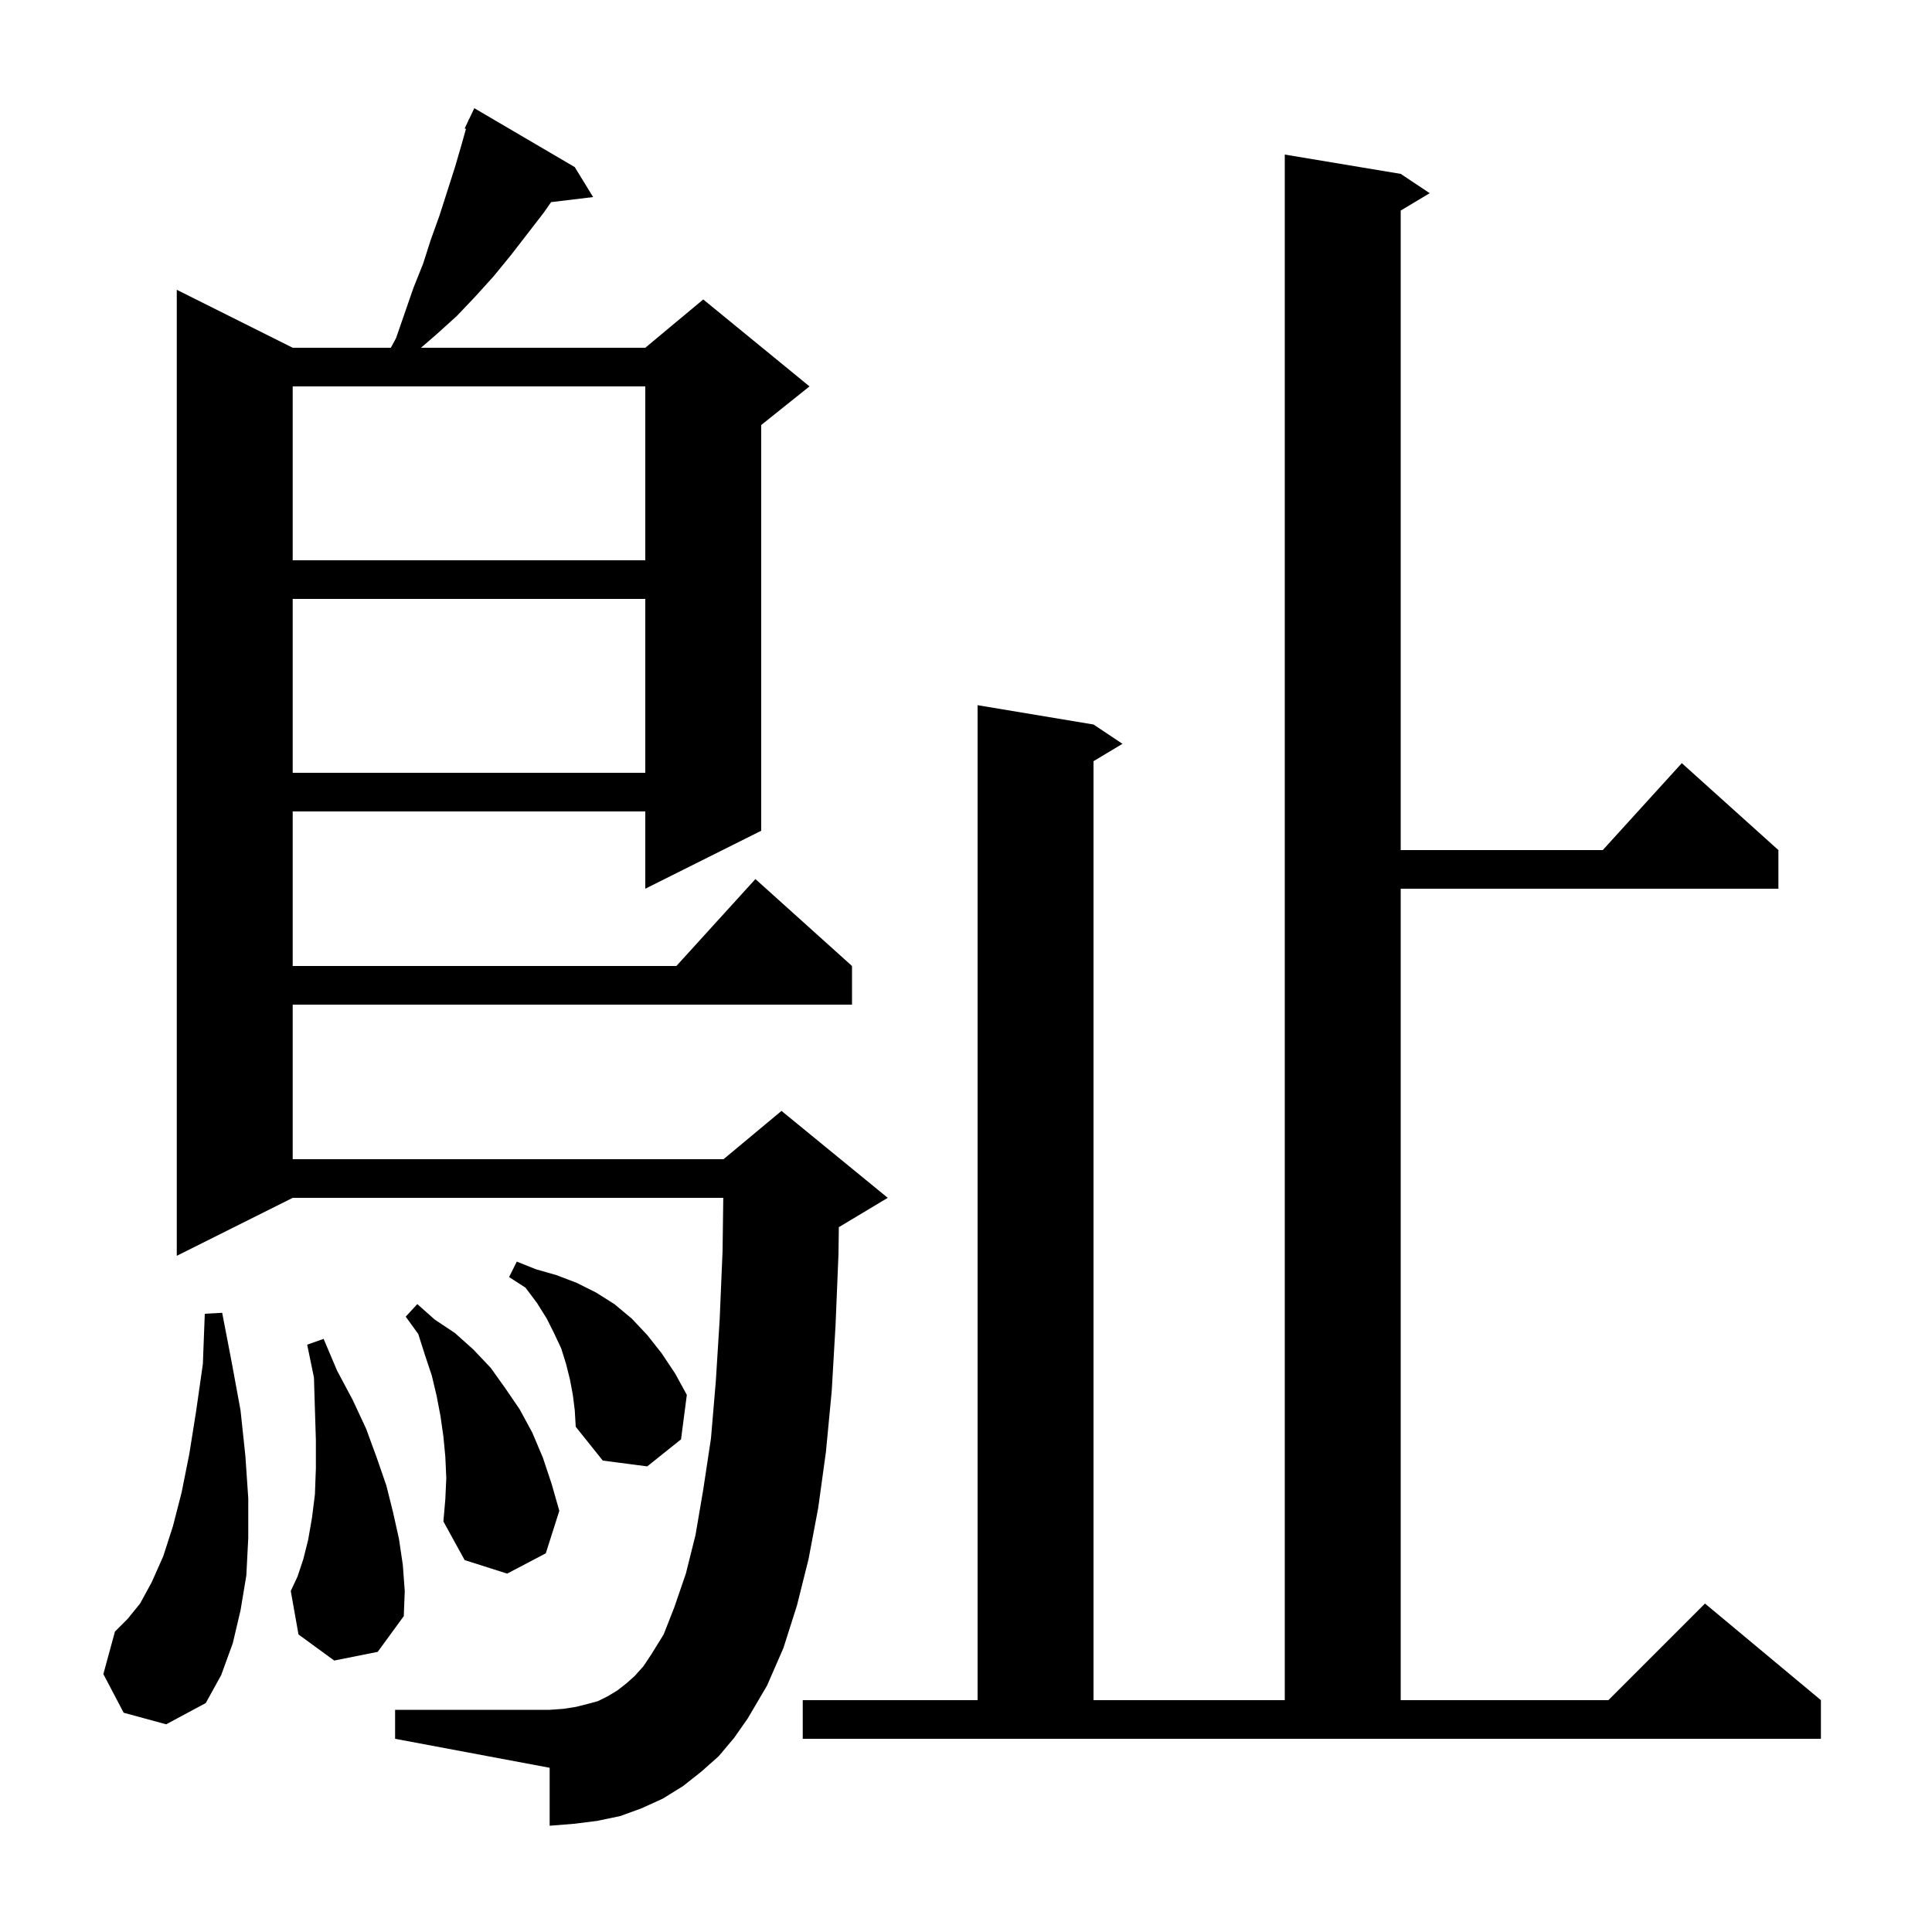 <svg xmlns="http://www.w3.org/2000/svg" xmlns:xlink="http://www.w3.org/1999/xlink" version="1.1" baseProfile="full" viewBox="0 0 200 200" width="200" height="200"><g fill="currentColor"><path d="M 83.1 176.0 L 101.2 176.0 L 101.2 73.0 L 113.2 75.0 L 116.2 77.0 L 113.2 78.8 L 113.2 176.0 L 133.0 176.0 L 133.0 16.0 L 145.0 18.0 L 148.0 20.0 L 145.0 21.8 L 145.0 88.0 L 165.918 88.0 L 174.1 79.0 L 184.1 88.0 L 184.1 92.0 L 145.0 92.0 L 145.0 176.0 L 166.5 176.0 L 176.5 166.0 L 188.5 176.0 L 188.5 180.0 L 83.1 180.0 Z M 74.4 181.8 L 72.6 183.4 L 70.7 184.9 L 68.6 186.2 L 66.4 187.2 L 64.2 188.0 L 61.8 188.5 L 59.4 188.8 L 56.9 189.0 L 56.9 183.0 L 40.9 180.0 L 40.9 177.0 L 56.9 177.0 L 58.3 176.9 L 59.6 176.7 L 60.8 176.4 L 61.9 176.1 L 62.9 175.6 L 63.9 175.0 L 64.8 174.3 L 65.7 173.5 L 66.6 172.5 L 67.4 171.3 L 68.7 169.2 L 69.8 166.4 L 71.0 162.9 L 72.0 158.9 L 72.8 154.2 L 73.6 148.9 L 74.1 143.0 L 74.5 136.6 L 74.8 129.5 L 74.873 124.0 L 30.3 124.0 L 18.3 130.0 L 18.3 30.0 L 30.3 36.0 L 40.458 36.0 L 41.0 35.0 L 42.8 29.8 L 43.8 27.3 L 44.6 24.8 L 45.5 22.3 L 47.1 17.3 L 47.8 14.9 L 48.235 13.347 L 48.1 13.3 L 48.459 12.546 L 48.5 12.4 L 48.524 12.41 L 49.1 11.2 L 59.5 17.3 L 61.4 20.4 L 57.048 20.925 L 56.3 22.0 L 52.9 26.4 L 51.1 28.6 L 49.2 30.7 L 47.3 32.7 L 45.2 34.6 L 43.579 36.0 L 66.8 36.0 L 72.8 31.0 L 83.8 40.0 L 78.8 44.0 L 78.8 86.0 L 66.8 92.0 L 66.8 84.0 L 30.3 84.0 L 30.3 100.0 L 70.018 100.0 L 78.2 91.0 L 88.2 100.0 L 88.2 104.0 L 30.3 104.0 L 30.3 120.0 L 74.9 120.0 L 80.9 115.0 L 91.9 124.0 L 86.9 127.0 L 86.836 127.027 L 86.8 129.8 L 86.5 137.1 L 86.1 144.0 L 85.5 150.3 L 84.7 156.1 L 83.7 161.4 L 82.5 166.2 L 81.1 170.6 L 79.4 174.5 L 77.4 177.9 L 76.0 179.9 Z M 12.8 177.3 L 10.7 173.3 L 11.9 168.9 L 13.2 167.6 L 14.5 166.0 L 15.7 163.8 L 16.9 161.1 L 17.9 158.0 L 18.8 154.5 L 19.6 150.5 L 20.3 146.1 L 21.0 141.2 L 21.2 136.0 L 23.0 135.9 L 24.0 141.1 L 24.9 146.0 L 25.4 150.7 L 25.7 155.1 L 25.7 159.2 L 25.5 163.1 L 24.9 166.7 L 24.1 170.1 L 22.9 173.4 L 21.3 176.3 L 17.2 178.5 Z M 34.6 171.9 L 30.9 169.2 L 30.1 164.7 L 30.8 163.2 L 31.4 161.4 L 31.9 159.4 L 32.3 157.1 L 32.6 154.7 L 32.7 152.0 L 32.7 149.1 L 32.6 145.9 L 32.5 142.6 L 31.8 139.2 L 33.5 138.6 L 34.9 141.9 L 36.5 144.9 L 37.9 147.9 L 39.0 150.9 L 40.0 153.8 L 40.7 156.6 L 41.3 159.3 L 41.7 162.0 L 41.9 164.7 L 41.8 167.3 L 39.1 171.0 Z M 46.2 153.0 L 46.1 150.8 L 45.9 148.7 L 45.6 146.6 L 45.2 144.5 L 44.7 142.4 L 44.0 140.3 L 43.3 138.1 L 42.0 136.3 L 43.2 135.0 L 45.0 136.6 L 47.1 138.0 L 49.0 139.7 L 50.8 141.6 L 52.3 143.7 L 53.8 145.9 L 55.1 148.3 L 56.2 150.9 L 57.1 153.6 L 57.9 156.4 L 56.5 160.8 L 52.5 162.9 L 48.1 161.5 L 45.9 157.5 L 46.1 155.2 Z M 59.3 144.4 L 59.0 142.8 L 58.6 141.2 L 58.1 139.6 L 57.4 138.1 L 56.6 136.5 L 55.6 134.9 L 54.4 133.3 L 52.7 132.2 L 53.5 130.6 L 55.5 131.4 L 57.6 132.0 L 59.7 132.8 L 61.7 133.8 L 63.6 135.0 L 65.4 136.5 L 67.0 138.2 L 68.5 140.1 L 69.9 142.2 L 71.1 144.4 L 70.5 149.0 L 67.0 151.8 L 62.4 151.2 L 59.6 147.7 L 59.5 146.0 Z M 30.3 62.0 L 30.3 80.0 L 66.8 80.0 L 66.8 62.0 Z M 30.3 40.0 L 30.3 58.0 L 66.8 58.0 L 66.8 40.0 Z "/></g></svg>